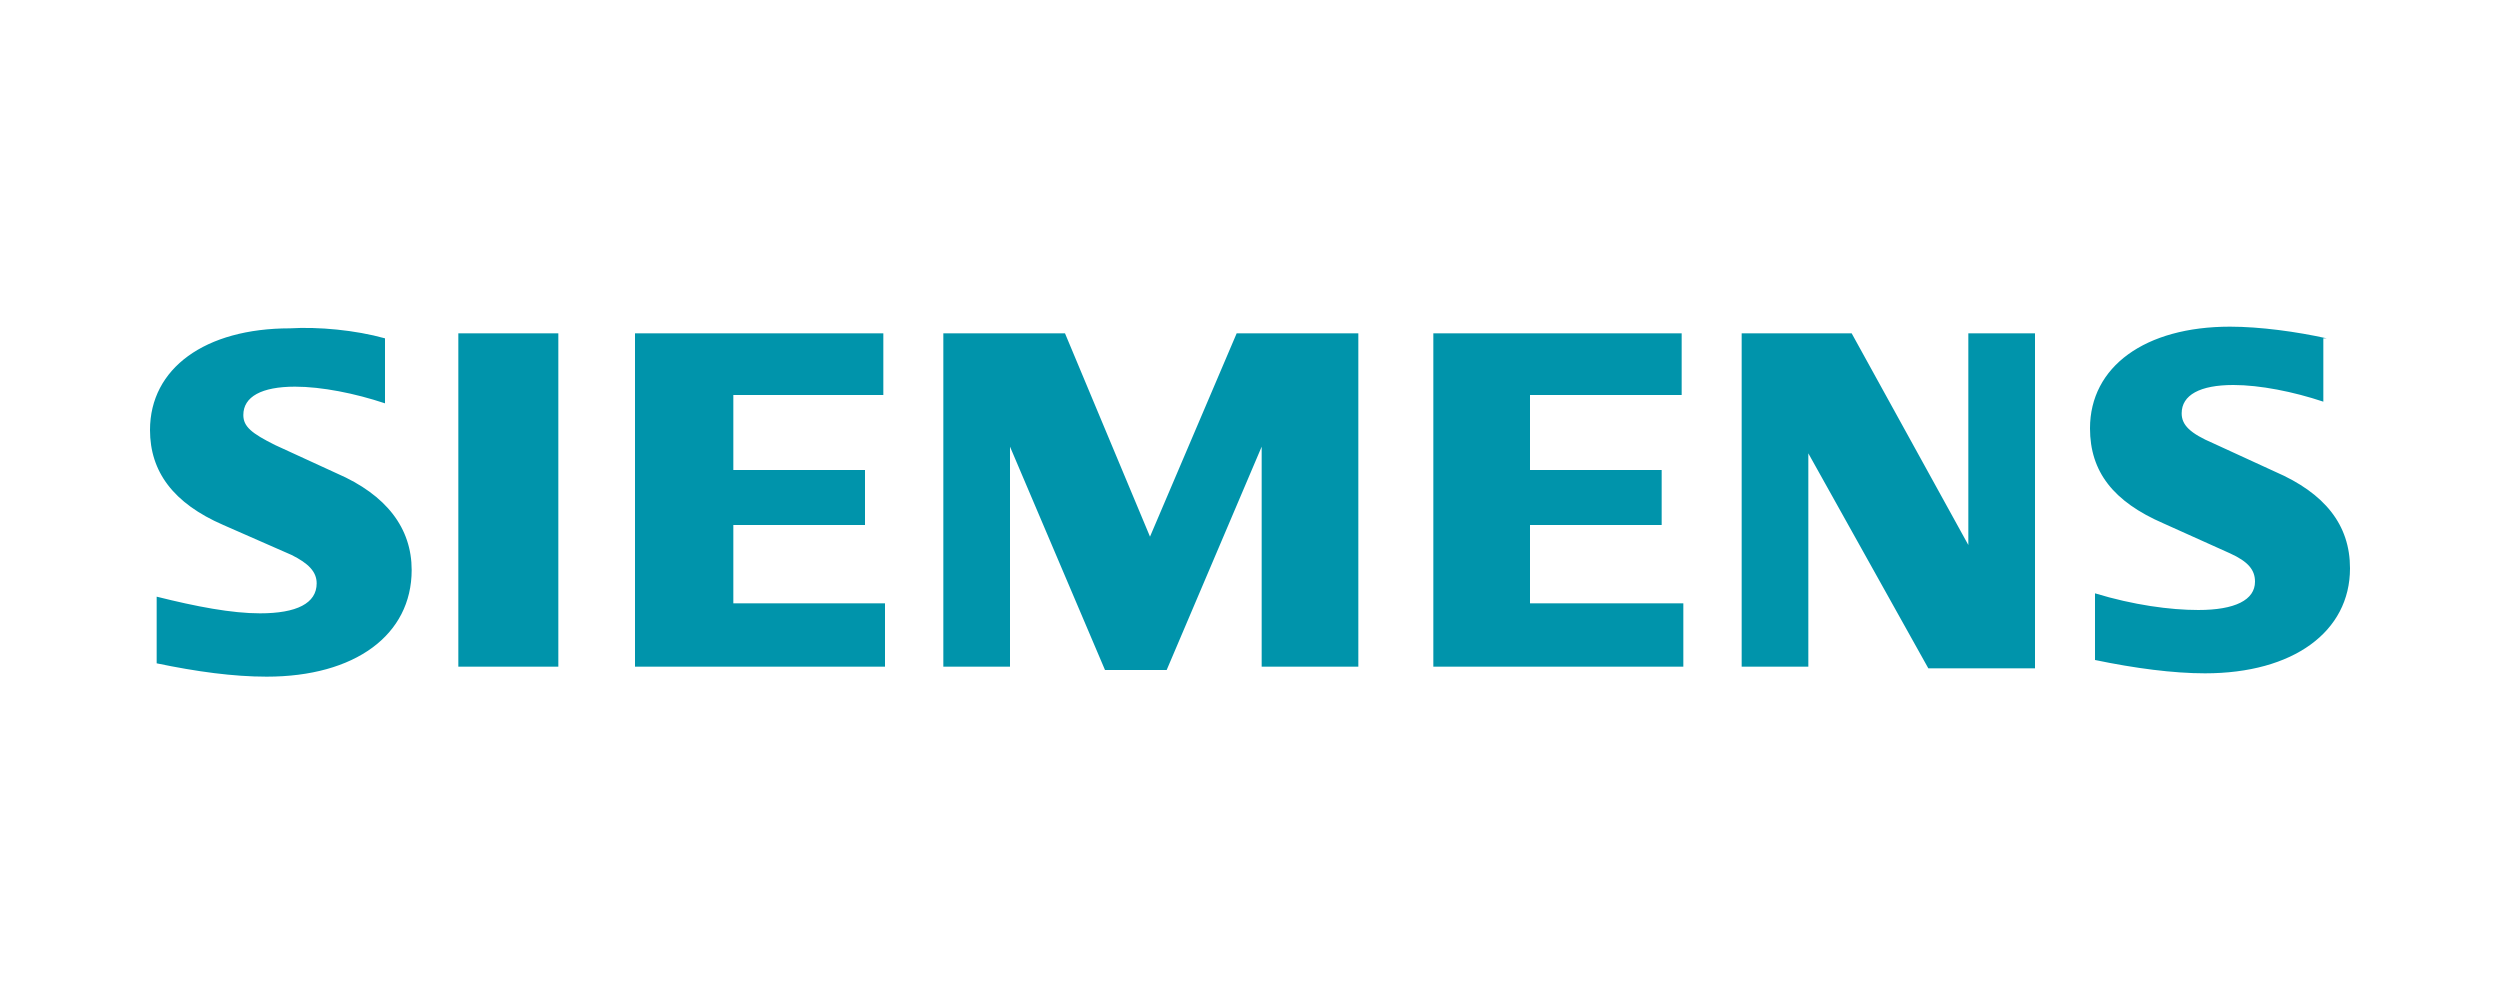 <?xml version="1.0" encoding="utf-8"?>
<!-- Generator: Adobe Illustrator 22.1.0, SVG Export Plug-In . SVG Version: 6.00 Build 0)  -->
<svg version="1.1" id="Layer_1" xmlns="http://www.w3.org/2000/svg" xmlns:xlink="http://www.w3.org/1999/xlink" x="0px" y="0px"
	 viewBox="0 0 150 60" style="enable-background:new 0 0 150 60;" xml:space="preserve">
<style type="text/css">
	.st0{fill:#0094AB;}
</style>
<path class="st0" d="M139.6,20.3c-1.8-0.4-4-0.7-5.8-0.7c-5.1,0-8.4,2.4-8.4,6.1c0,2.6,1.4,4.4,4.4,5.7l4,1.8c1.1,0.5,1.5,1,1.5,1.7
	c0,1.1-1.2,1.7-3.4,1.7c-1.7,0-3.9-0.3-6.2-1v4c2.4,0.5,4.7,0.8,6.6,0.8c5.3,0,8.7-2.5,8.7-6.3c0-2.6-1.5-4.5-4.5-5.8l-3.7-1.7
	c-1.4-0.6-1.9-1.1-1.9-1.8c0-1.1,1.1-1.7,3.1-1.7c1.6,0,3.6,0.4,5.4,1V20.3z M122.1,20h-4v12.7L111.1,20h-6.6V40h4V27.2l7.2,12.9
	h6.4V20z M101,20H86V40h15v-3.8h-9.2v-4.7h7.9v-3.3h-7.9v-4.5h9.1V20z M81.4,20h-7.2l-5.2,12.2L63.9,20h-7.3V40h4V26.8l5.7,13.4h3.7
	l5.7-13.4V40h5.8V20z M53,20H38.1V40h15v-3.8H44v-4.7h7.9v-3.3H44v-4.5H53V20z M27.5,40h6V20h-6V40z M23.1,20.3v3.9
	c-1.8-0.6-3.8-1-5.4-1c-2,0-3.1,0.6-3.1,1.7c0,0.7,0.5,1.1,1.9,1.8l3.7,1.7c3,1.3,4.5,3.3,4.5,5.8c0,3.9-3.4,6.4-8.7,6.4
	c-2,0-4.2-0.3-6.6-0.8v-4c2.4,0.6,4.5,1,6.2,1c2.2,0,3.4-0.6,3.4-1.8c0-0.7-0.5-1.2-1.5-1.7l-4.1-1.8c-3-1.3-4.4-3.2-4.4-5.7
	c0-3.7,3.3-6.1,8.4-6.1C19.1,19.6,21.3,19.8,23.1,20.3"/>
</svg>
